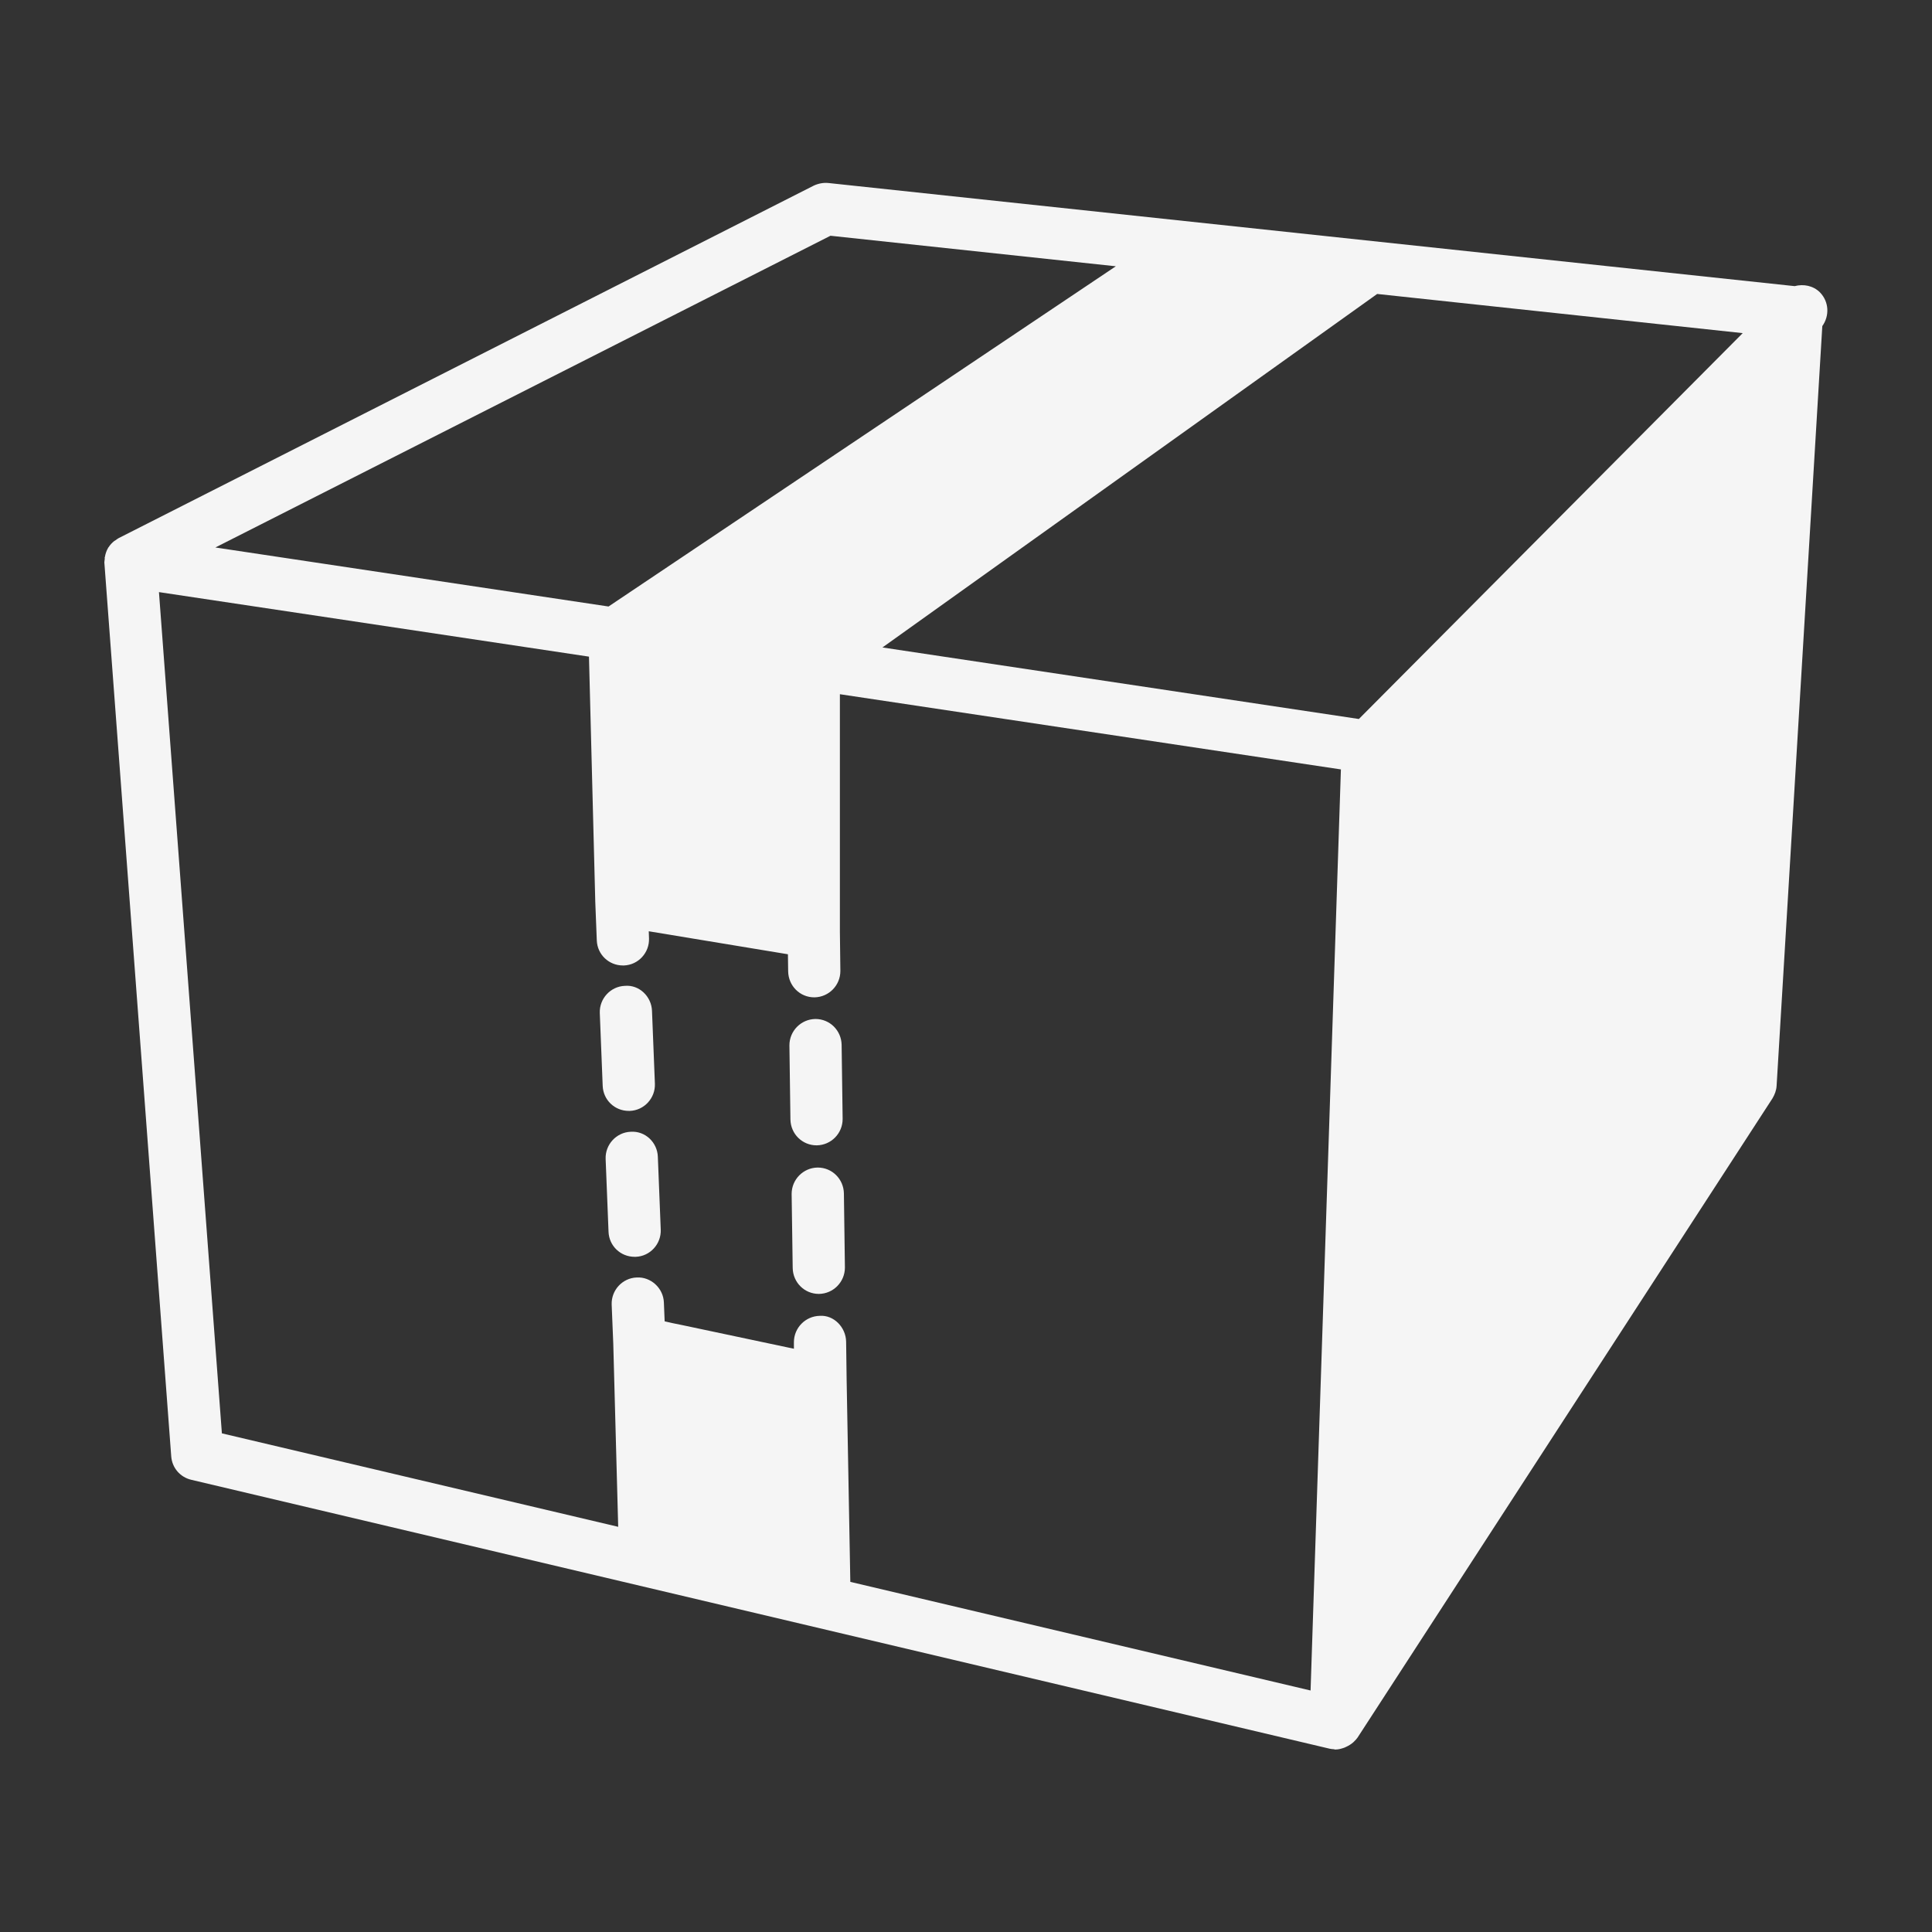 <svg width="40" height="40" viewBox="0 0 40 40" fill="none" xmlns="http://www.w3.org/2000/svg">
<rect x="0" y="0" width="40" height="40" fill="#333333" stroke="none"/>
<path d="M37.681 6.054C37.54 5.913 37.34 5.876 37.156 5.924L17.151 3.789C17.048 3.778 16.94 3.8 16.848 3.843L2.459 11.14C2.437 11.151 2.416 11.168 2.394 11.184C2.383 11.189 2.378 11.194 2.367 11.2C2.318 11.238 2.28 11.281 2.248 11.33C2.243 11.335 2.237 11.341 2.237 11.346C2.205 11.4 2.183 11.465 2.172 11.53C2.172 11.535 2.167 11.54 2.167 11.546C2.167 11.557 2.172 11.568 2.167 11.584C2.167 11.611 2.156 11.638 2.162 11.665L3.545 30.151C3.562 30.389 3.729 30.584 3.962 30.638L27.529 36.205C27.562 36.211 27.594 36.216 27.621 36.216C27.626 36.216 27.632 36.222 27.632 36.222C27.637 36.222 27.643 36.222 27.648 36.222C27.713 36.222 27.772 36.205 27.832 36.184C27.843 36.178 27.859 36.173 27.87 36.167C27.924 36.141 27.972 36.114 28.021 36.07C28.026 36.065 28.032 36.059 28.037 36.054C28.064 36.027 28.086 36.005 28.108 35.973L36.697 22.741C36.745 22.659 36.778 22.573 36.783 22.476L37.729 6.751C37.88 6.54 37.87 6.249 37.681 6.054ZM28.134 14.886L18.27 13.405L28.513 6.086L36.081 6.897L28.134 14.886ZM17.194 4.881L23.102 5.513L12.599 12.557L4.459 11.335L17.194 4.881ZM3.291 12.259L12.194 13.595L12.324 18.649V18.654C12.324 18.654 12.324 18.654 12.324 18.659L12.356 19.47C12.367 19.762 12.605 19.989 12.897 19.989C12.902 19.989 12.913 19.989 12.918 19.989C13.216 19.978 13.448 19.724 13.437 19.427L13.432 19.281L16.313 19.757L16.318 20.113C16.324 20.411 16.561 20.649 16.859 20.649H16.864C17.162 20.643 17.399 20.4 17.399 20.103L17.389 19.292V14.373L27.762 15.93L27.134 35L17.605 32.751L17.529 28.589L17.518 27.778C17.513 27.481 17.264 27.222 16.972 27.243C16.675 27.249 16.437 27.492 16.437 27.789V27.924L16.308 27.897L14.14 27.438L13.929 27.395L13.761 27.357L13.745 26.968C13.735 26.67 13.475 26.432 13.183 26.449C12.886 26.459 12.653 26.713 12.664 27.011L12.697 27.816L12.799 31.611L4.594 29.676L3.291 12.259Z" fill="#F5F5F5"></path>
<path d="M16.931 24.173H16.926C16.628 24.178 16.39 24.422 16.39 24.719L16.412 26.254C16.418 26.551 16.655 26.789 16.953 26.789H16.958C17.255 26.784 17.493 26.54 17.493 26.243L17.472 24.708C17.466 24.411 17.228 24.173 16.931 24.173Z" fill="#F5F5F5"></path>
<path d="M16.906 23.713H16.911C17.209 23.708 17.446 23.465 17.446 23.167L17.425 21.632C17.419 21.335 17.181 21.097 16.884 21.097H16.879C16.581 21.103 16.344 21.346 16.344 21.643L16.365 23.178C16.371 23.481 16.614 23.713 16.906 23.713Z" fill="#F5F5F5"></path>
<path d="M13.018 23C13.024 23 13.034 23 13.04 23C13.337 22.989 13.57 22.735 13.559 22.438L13.499 20.93C13.489 20.632 13.234 20.384 12.937 20.411C12.64 20.422 12.407 20.676 12.418 20.973L12.478 22.481C12.489 22.773 12.726 23 13.018 23Z" fill="#F5F5F5"></path>
<path d="M13.139 26.021C13.145 26.021 13.155 26.021 13.161 26.021C13.458 26.011 13.691 25.757 13.68 25.459L13.62 23.951C13.61 23.654 13.361 23.411 13.058 23.432C12.761 23.443 12.528 23.697 12.539 23.994L12.599 25.503C12.61 25.794 12.847 26.021 13.139 26.021Z" fill="#F5F5F5"></path>
</svg>
